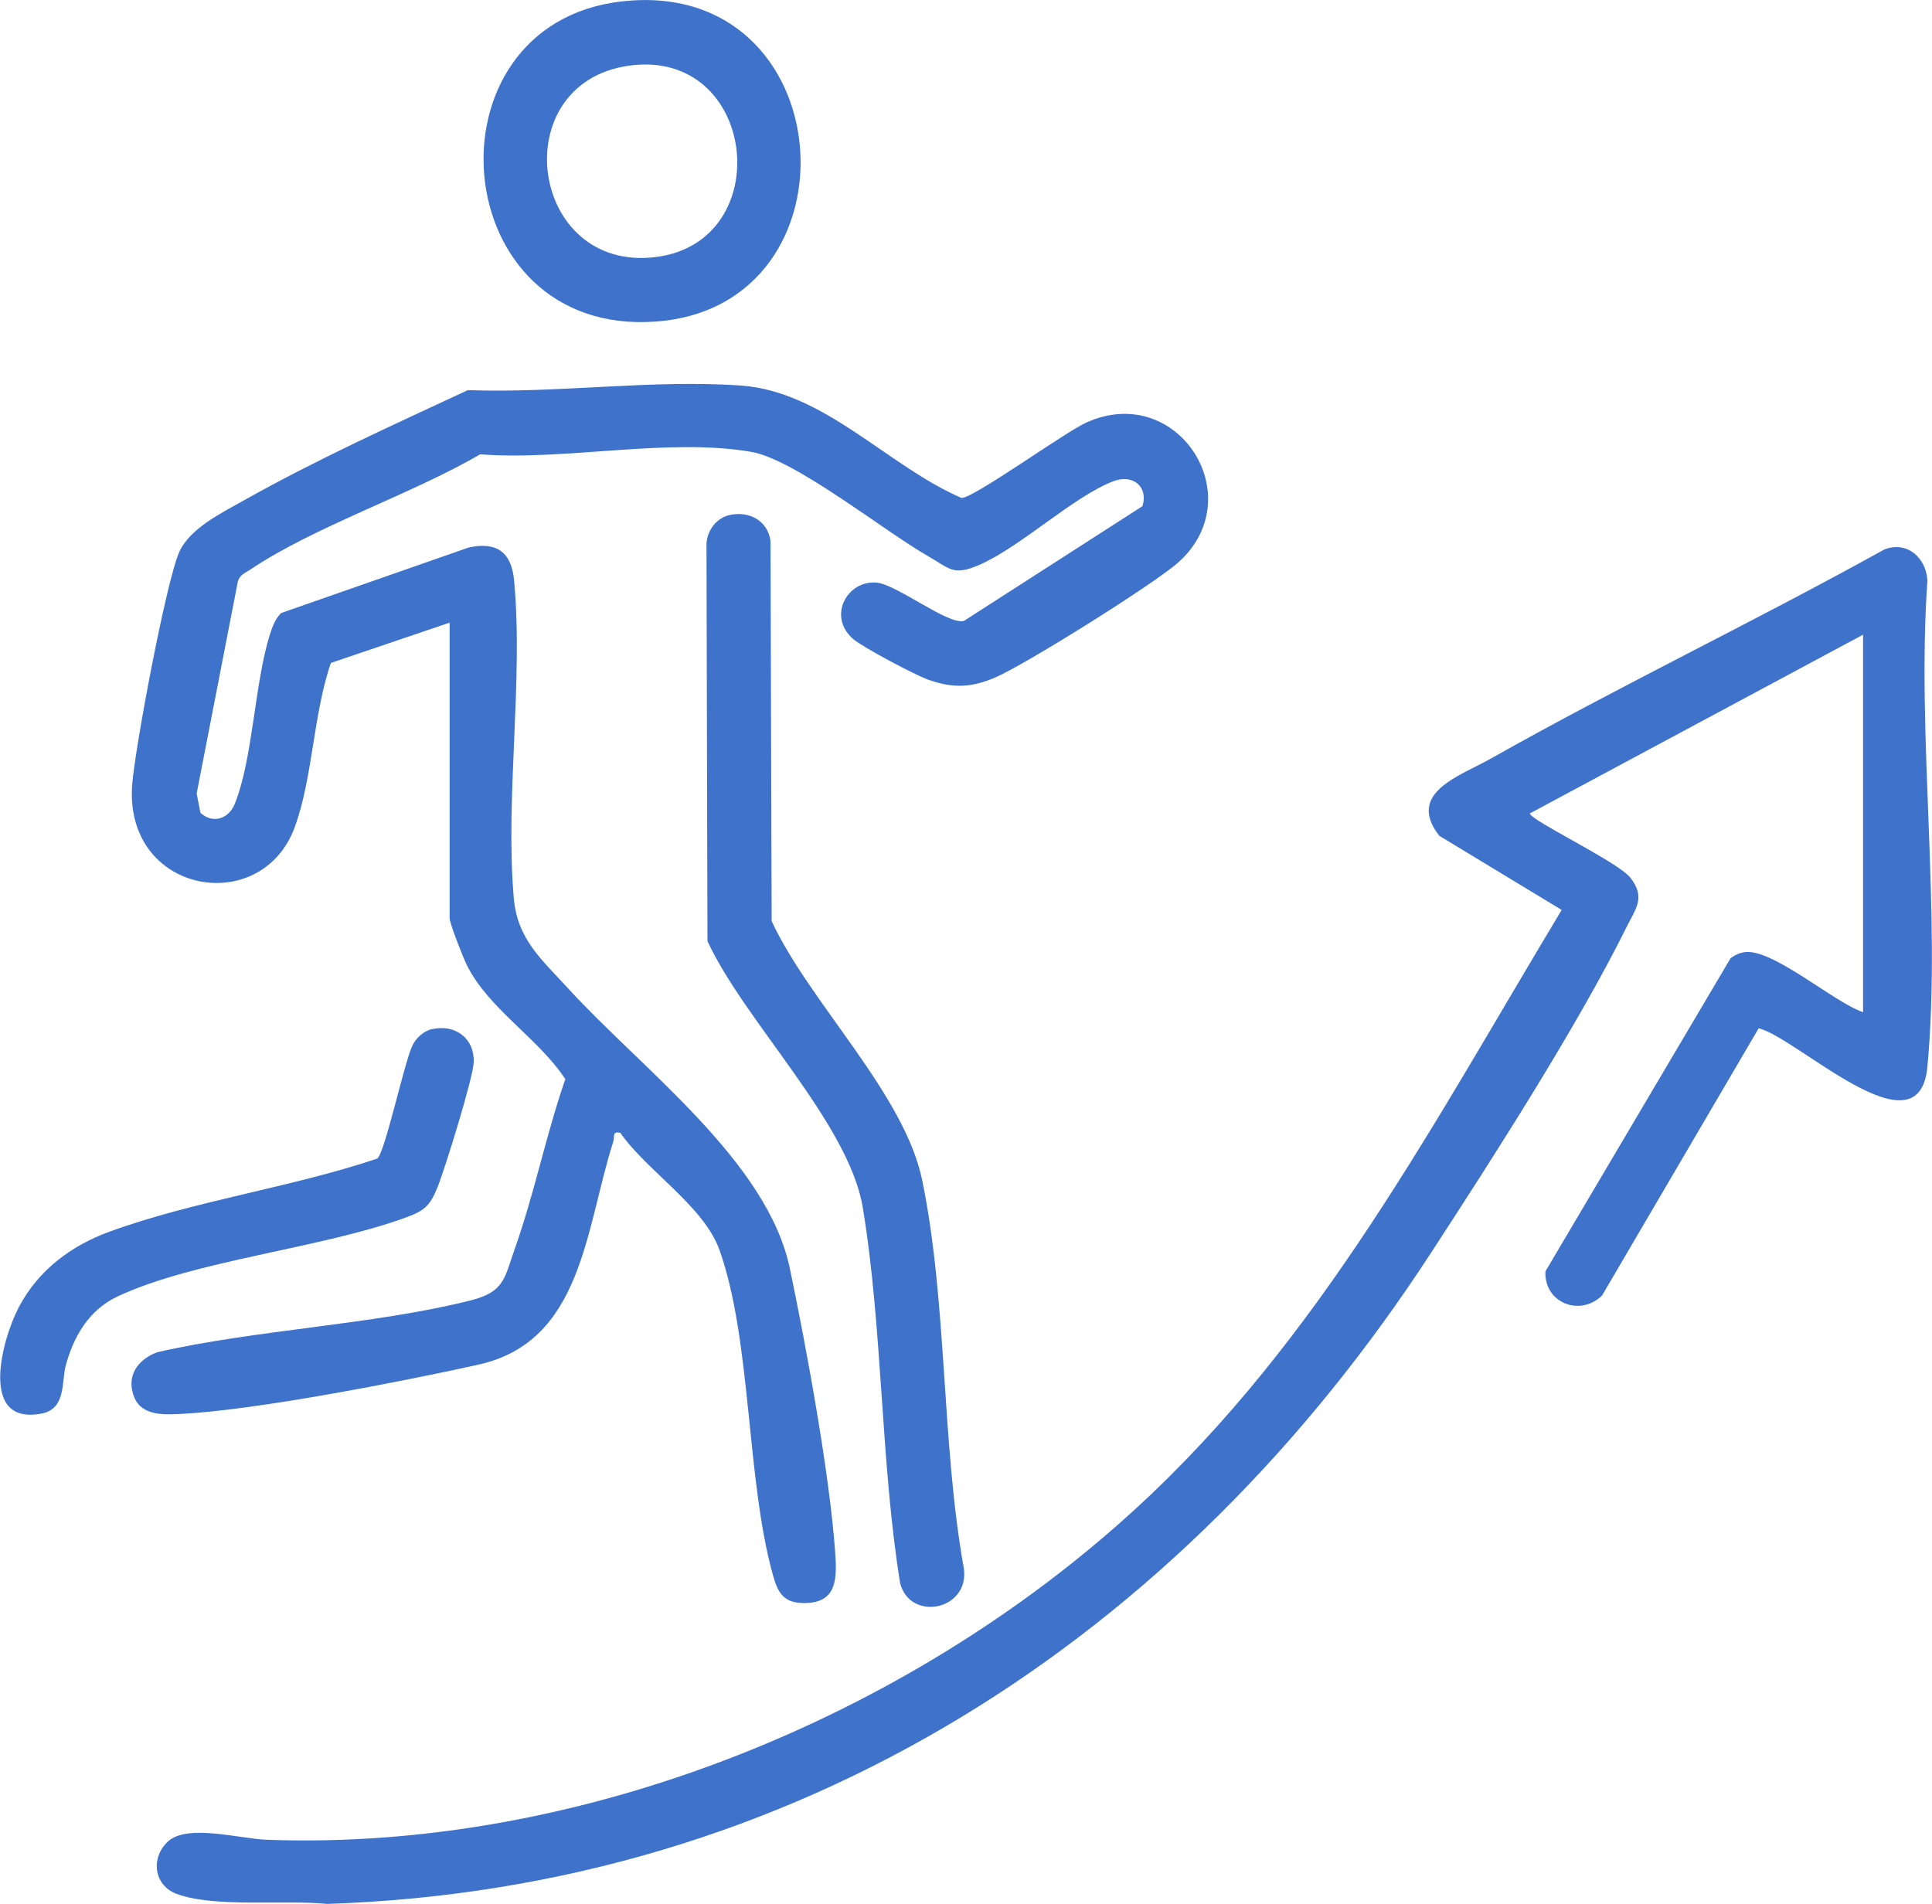<?xml version="1.0" encoding="UTF-8"?><svg id="Layer_1" xmlns="http://www.w3.org/2000/svg" width="117.7" height="116" viewBox="0 0 117.7 116"><path d="M27.38,37.94l-7.22,2.45c-1.07,3.07-1.11,7.05-2.21,10.02-2.03,5.5-10.36,4.06-9.9-2.56.15-2.18,2.09-12.52,2.88-14.24.66-1.44,2.61-2.38,3.96-3.14,4.37-2.46,9.08-4.59,13.61-6.7,5.48.2,11.17-.66,16.63-.28,5.1.36,8.93,4.9,13.45,6.85.76,0,6.25-3.98,7.61-4.6,5.56-2.5,10.06,4.54,5.59,8.53-1.47,1.31-9.27,6.19-11.11,6.99-1.48.64-2.58.69-4.1.16-.8-.28-4.01-1.98-4.6-2.49-1.59-1.39-.34-3.61,1.45-3.43,1.24.13,4.29,2.55,5.29,2.34l10.89-7c.37-1.2-.59-1.97-1.77-1.52-2.43.93-5.6,3.96-8.13,5.08-1.63.72-1.82.25-3.17-.52-2.68-1.53-8.11-5.9-10.77-6.35-5.05-.87-11.35.55-16.51.15-4.15,2.43-10.13,4.41-14.01,7.03-.3.2-.64.31-.75.72l-2.51,12.92.23,1.17c.76.71,1.74.36,2.1-.56,1.11-2.79,1.19-7.32,2.14-10.33.14-.43.34-.97.68-1.28l11.42-3.99c1.73-.38,2.61.3,2.77,2.01.57,6.14-.55,13.18-.02,19.35.22,2.51,1.69,3.73,3.31,5.5,4.5,4.93,12.14,10.52,13.51,17.07,1,4.79,2.43,12.54,2.76,17.3.11,1.56.13,3.05-1.83,3.08-1.3.02-1.66-.6-1.97-1.73-1.62-5.84-1.29-14.24-3.24-19.76-.95-2.69-4.41-4.81-6.05-7.16-.52-.11-.32.21-.43.54-1.7,5.31-1.87,12.17-8.2,13.58-4.58,1.02-13.56,2.77-18.04,3-1.01.05-2.44.17-2.93-.98-.54-1.29.18-2.32,1.38-2.77,6.08-1.39,13.14-1.66,19.1-3.16,2.07-.52,2.06-1.36,2.7-3.17,1.19-3.36,1.9-6.94,3.07-10.31-1.65-2.51-4.67-4.27-6-6.95-.22-.44-1.05-2.54-1.05-2.87v-17.98h0Z" fill="#3e72cb"/><path d="M113.5,38.67l-20.3,10.89c0,.4,5.36,2.95,6.12,3.91.94,1.2.35,1.86-.21,2.98-3,6.06-8.17,14.11-11.93,19.88-15.29,23.51-38.63,38.72-67.25,39.67-2.51-.26-6.9.25-9.19-.62-1.37-.52-1.58-2.2-.5-3.19,1.18-1.08,4.37-.16,5.99-.1,19.1.71,39.07-7.42,52.98-20.19,11.24-10.31,18.16-23.56,25.93-36.46l-7.46-4.52c-2.04-2.63,1.29-3.65,3.14-4.7,7.87-4.44,16.06-8.35,23.97-12.74,1.36-.54,2.55.47,2.63,1.89-.67,9.53.87,20.23,0,29.62-.51,5.51-7.94-1.78-10.28-2.34l-9.54,16.28c-1.33,1.31-3.54.46-3.45-1.47l11.28-19.08c.26-.19.55-.33.87-.37,1.7-.22,5.41,3.05,7.2,3.66v-23h0Z" fill="#3e72cb"/><path d="M44.44,31.38c1.19-.26,2.31.32,2.5,1.56l.07,23.18c2.3,4.96,8.08,10.51,9.17,15.78,1.54,7.47,1.17,16.07,2.54,23.66.36,2.52-3.23,3.28-3.88.92-1.2-7.43-1.06-15.56-2.28-22.92-.86-5.14-7.22-11.36-9.46-16.22l-.06-24.18c.02-.81.6-1.61,1.41-1.78h0Z" fill="#3e72cb"/><path d="M37.85.09c13.45-1.56,14.85,18.55,2.13,19.5C27.1,20.55,25.64,1.5,37.85.09ZM38.33,4c-7.63,1.06-6.1,12.63,1.63,11.66,7.45-.94,6.17-12.74-1.63-11.66Z" fill="#3e72cb"/><path d="M26.33,62.7c1.41-.31,2.58.56,2.53,2.02-.03.94-1.76,6.51-2.2,7.6-.48,1.2-.83,1.46-2.02,1.89-5.14,1.86-12.82,2.59-17.48,4.78-1.74.82-2.66,2.41-3.15,4.19-.27.98.03,2.65-1.46,2.94-3.89.77-2.42-4.58-1.38-6.52,1.18-2.22,3.16-3.7,5.48-4.55,5.14-1.88,11.1-2.7,16.33-4.46.47-.33,1.64-5.85,2.15-6.9.23-.47.69-.88,1.21-1h0Z" fill="#3e72cb"/></svg>